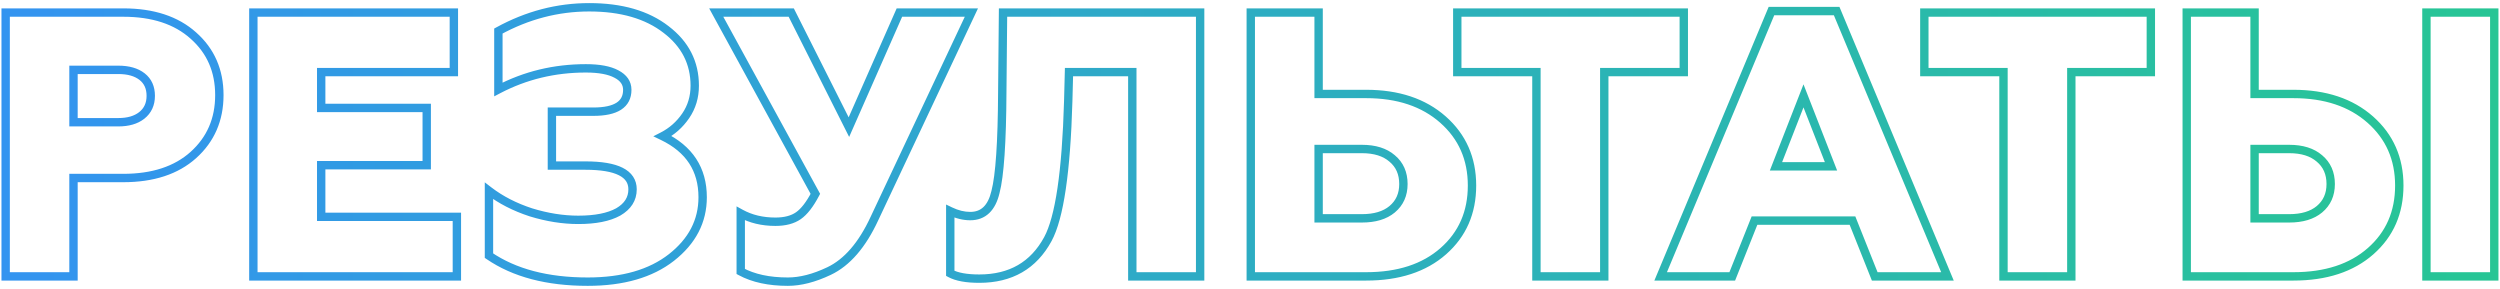 <?xml version="1.0" encoding="UTF-8"?> <svg xmlns="http://www.w3.org/2000/svg" width="597" height="69" viewBox="0 0 597 69" fill="none"> <path d="M17.551 66V67H18.551V66H17.551ZM1.351 66H0.351V67H1.351V66ZM1.351 3V2H0.351V3H1.351ZM46.171 8.49L45.504 9.234L45.509 9.239L46.171 8.49ZM46.171 37.02L46.839 37.764L46.84 37.764L46.171 37.02ZM17.551 42.51V41.51H16.551V42.51H17.551ZM17.551 16.68V15.68H16.551V16.68H17.551ZM17.551 29.19H16.551V30.19H17.551V29.19ZM33.841 27.57L34.458 28.358L34.462 28.354L33.841 27.57ZM17.551 65H1.351V67H17.551V65ZM2.351 66V3H0.351V66H2.351ZM1.351 4H29.431V2H1.351V4ZM29.431 4C36.339 4 41.655 5.782 45.504 9.234L46.839 7.746C42.527 3.878 36.684 2 29.431 2V4ZM45.509 9.239C49.422 12.698 51.381 17.159 51.381 22.71H53.381C53.381 16.621 51.201 11.602 46.834 7.741L45.509 9.239ZM51.381 22.71C51.381 28.261 49.421 32.755 45.503 36.276L46.84 37.764C51.201 33.845 53.381 28.799 53.381 22.71H51.381ZM45.504 36.276C41.655 39.728 36.339 41.51 29.431 41.51V43.51C36.684 43.51 42.527 41.632 46.839 37.764L45.504 36.276ZM29.431 41.51H17.551V43.51H29.431V41.51ZM16.551 42.51V66H18.551V42.51H16.551ZM16.551 16.68V29.19H18.551V16.68H16.551ZM17.551 30.19H28.261V28.19H17.551V30.19ZM28.261 30.19C30.75 30.19 32.851 29.615 34.458 28.358L33.225 26.782C32.072 27.685 30.453 28.19 28.261 28.19V30.19ZM34.462 28.354C36.162 27.008 37.001 25.148 37.001 22.89H35.001C35.001 24.592 34.4 25.852 33.221 26.786L34.462 28.354ZM37.001 22.89C37.001 20.648 36.203 18.808 34.548 17.512L33.315 19.087C34.419 19.952 35.001 21.172 35.001 22.89H37.001ZM34.548 17.512C32.937 16.252 30.803 15.68 28.261 15.68V17.68C30.52 17.68 32.166 18.188 33.315 19.087L34.548 17.512ZM28.261 15.68H17.551V17.68H28.261V15.68ZM109.102 66V67H110.102V66H109.102ZM60.502 66H59.502V67H60.502V66ZM60.502 3V2H59.502V3H60.502ZM108.382 3H109.382V2H108.382V3ZM108.382 17.22V18.22H109.382V17.22H108.382ZM76.702 17.22V16.22H75.702V17.22H76.702ZM76.702 25.77H75.702V26.77H76.702V25.77ZM101.902 25.77H102.902V24.77H101.902V25.77ZM101.902 39.45V40.45H102.902V39.45H101.902ZM76.702 39.45V38.45H75.702V39.45H76.702ZM76.702 51.78H75.702V52.78H76.702V51.78ZM109.102 51.78H110.102V50.78H109.102V51.78ZM109.102 65H60.502V67H109.102V65ZM61.502 66V3H59.502V66H61.502ZM60.502 4H108.382V2H60.502V4ZM107.382 3V17.22H109.382V3H107.382ZM108.382 16.22H76.702V18.22H108.382V16.22ZM75.702 17.22V25.77H77.702V17.22H75.702ZM76.702 26.77H101.902V24.77H76.702V26.77ZM100.902 25.77V39.45H102.902V25.77H100.902ZM101.902 38.45H76.702V40.45H101.902V38.45ZM75.702 39.45V51.78H77.702V39.45H75.702ZM76.702 52.78H109.102V50.78H76.702V52.78ZM108.102 51.78V66H110.102V51.78H108.102ZM116.764 61.05H115.764V61.578L116.2 61.876L116.764 61.05ZM116.764 45.57L117.372 44.776L115.764 43.544V45.57H116.764ZM126.754 50.7L126.442 51.65L126.451 51.653L126.46 51.656L126.754 50.7ZM147.634 50.61L148.117 51.485L148.126 51.48L148.135 51.475L147.634 50.61ZM131.794 39.54H130.794V40.54H131.794V39.54ZM131.794 26.67V25.67H130.794V26.67H131.794ZM147.184 17.67L146.711 18.552L146.718 18.555L146.724 18.558L147.184 17.67ZM119.014 21.36H118.014V23.012L119.477 22.246L119.014 21.36ZM119.014 7.41L118.533 6.533L118.014 6.818V7.41H119.014ZM159.064 7.05L158.45 7.84L158.457 7.845L159.064 7.05ZM158.254 32.52L157.797 31.63L156.008 32.549L157.82 33.421L158.254 32.52ZM160.324 61.5L160.939 62.288L160.94 62.287L160.324 61.5ZM140.344 66.26C130.822 66.26 123.176 64.22 117.328 60.224L116.2 61.876C122.471 66.16 130.545 68.26 140.344 68.26V66.26ZM117.764 61.05V45.57H115.764V61.05H117.764ZM116.156 46.364C119.076 48.601 122.51 50.36 126.442 51.65L127.065 49.75C123.318 48.52 120.091 46.859 117.372 44.776L116.156 46.364ZM126.46 51.656C130.444 52.882 134.323 53.5 138.094 53.5V51.5C134.544 51.5 130.863 50.918 127.048 49.744L126.46 51.656ZM138.094 53.5C142.256 53.5 145.628 52.861 148.117 51.485L147.15 49.735C145.079 50.879 142.091 51.5 138.094 51.5V53.5ZM148.135 51.475C150.666 50.01 152.054 47.908 152.054 45.21H150.054C150.054 47.072 149.161 48.57 147.133 49.745L148.135 51.475ZM152.054 45.21C152.054 44.092 151.773 43.068 151.185 42.178C150.6 41.293 149.748 40.597 148.691 40.065C146.606 39.014 143.605 38.54 139.804 38.54V40.54C143.502 40.54 146.126 41.011 147.791 41.85C148.609 42.263 149.164 42.748 149.516 43.281C149.865 43.808 150.054 44.438 150.054 45.21H152.054ZM139.804 38.54H131.794V40.54H139.804V38.54ZM132.794 39.54V26.67H130.794V39.54H132.794ZM131.794 27.67H141.694V25.67H131.794V27.67ZM141.694 27.67C144.469 27.67 146.723 27.229 148.31 26.206C149.973 25.134 150.794 23.496 150.794 21.45H148.794C148.794 22.884 148.264 23.856 147.227 24.524C146.114 25.241 144.318 25.67 141.694 25.67V27.67ZM150.794 21.45C150.794 19.371 149.632 17.81 147.643 16.782L146.724 18.558C148.216 19.33 148.794 20.289 148.794 21.45H150.794ZM147.656 16.788C145.764 15.775 143.141 15.32 139.894 15.32V17.32C143.006 17.32 145.243 17.765 146.711 18.552L147.656 16.788ZM139.894 15.32C132.238 15.32 125.118 17.036 118.55 20.474L119.477 22.246C125.749 18.964 132.549 17.32 139.894 17.32V15.32ZM120.014 21.36V7.41H118.014V21.36H120.014ZM119.494 8.287C126.253 4.584 133.319 2.74 140.704 2.74V0.74C132.969 0.74 125.574 2.676 118.533 6.533L119.494 8.287ZM140.704 2.74C148.235 2.74 154.116 4.475 158.45 7.84L159.677 6.26C154.891 2.545 148.532 0.74 140.704 0.74V2.74ZM158.457 7.845C162.784 11.147 164.904 15.33 164.904 20.46H166.904C166.904 14.67 164.464 9.913 159.67 6.255L158.457 7.845ZM164.904 20.46C164.904 22.971 164.238 25.171 162.919 27.095L164.568 28.226C166.13 25.949 166.904 23.349 166.904 20.46H164.904ZM162.919 27.095C161.571 29.061 159.866 30.568 157.797 31.63L158.71 33.41C161.081 32.192 163.036 30.459 164.568 28.226L162.919 27.095ZM157.82 33.421C160.871 34.889 163.101 36.76 164.572 39.008C166.04 41.252 166.794 43.935 166.794 47.1H168.794C168.794 43.605 167.957 40.528 166.245 37.913C164.536 35.3 161.996 33.211 158.687 31.619L157.82 33.421ZM166.794 47.1C166.794 52.456 164.475 56.978 159.707 60.713L160.94 62.287C166.132 58.221 168.794 53.144 168.794 47.1H166.794ZM159.708 60.712C155.016 64.374 148.597 66.26 140.344 66.26V68.26C148.89 68.26 155.791 66.306 160.939 62.288L159.708 60.712ZM176.888 64.83H175.888V65.427L176.413 65.71L176.888 64.83ZM176.888 50.97L177.37 50.094L175.888 49.279V50.97H176.888ZM190.658 51.51L190.087 50.689L190.087 50.689L190.658 51.51ZM194.708 46.29L195.594 46.754L195.842 46.28L195.585 45.81L194.708 46.29ZM171.038 3V2H169.351L170.16 3.48L171.038 3ZM188.948 3L189.841 2.55L189.564 2H188.948V3ZM202.718 30.36L201.825 30.81L202.778 32.703L203.633 30.763L202.718 30.36ZM214.778 3V2H214.126L213.863 2.597L214.778 3ZM231.968 3L232.873 3.426L233.544 2H231.968V3ZM208.838 52.14L207.933 51.714L207.93 51.72L208.838 52.14ZM197.948 64.74L197.521 63.836L197.519 63.837L197.948 64.74ZM188.138 66.26C183.753 66.26 180.178 65.47 177.363 63.95L176.413 65.71C179.598 67.43 183.523 68.26 188.138 68.26V66.26ZM177.888 64.83V50.97H175.888V64.83H177.888ZM176.406 51.846C178.973 53.258 181.903 53.95 185.168 53.95V51.95C182.193 51.95 179.603 51.322 177.37 50.094L176.406 51.846ZM185.168 53.95C187.581 53.95 189.631 53.442 191.229 52.331L190.087 50.689C188.925 51.498 187.315 51.95 185.168 51.95V53.95ZM191.229 52.331C192.803 51.236 194.244 49.33 195.594 46.754L193.822 45.826C192.532 48.29 191.273 49.864 190.087 50.689L191.229 52.331ZM195.585 45.81L171.915 2.52L170.16 3.48L193.83 46.77L195.585 45.81ZM171.038 4H188.948V2H171.038V4ZM188.055 3.45L201.825 30.81L203.611 29.91L189.841 2.55L188.055 3.45ZM203.633 30.763L215.693 3.403L213.863 2.597L201.803 29.957L203.633 30.763ZM214.778 4H231.968V2H214.778V4ZM231.063 2.574L207.933 51.714L209.743 52.566L232.873 3.426L231.063 2.574ZM207.93 51.72C205.044 57.964 201.549 61.934 197.521 63.836L198.375 65.644C202.987 63.467 206.752 59.036 209.746 52.56L207.93 51.72ZM197.519 63.837C194.074 65.472 190.951 66.26 188.138 66.26V68.26C191.324 68.26 194.742 67.368 198.377 65.643L197.519 63.837ZM226.924 65.28H225.924V65.877L226.45 66.16L226.924 65.28ZM226.924 50.43L227.357 49.529L225.924 48.839V50.43H226.924ZM237.724 45.84L236.756 45.587L236.753 45.599L236.75 45.612L237.724 45.84ZM239.344 21.99L238.344 21.98L238.344 21.985L239.344 21.99ZM239.524 3V2H238.533L238.524 2.991L239.524 3ZM286.594 3H287.594V2H286.594V3ZM286.594 66V67H287.594V66H286.594ZM270.394 66H269.394V67H270.394V66ZM270.394 17.22H271.394V16.22H270.394V17.22ZM255.274 17.22V16.22H254.299L254.274 17.194L255.274 17.22ZM255.094 24.15L256.093 24.178L256.093 24.176L255.094 24.15ZM250.234 57.09L251.112 57.567L251.113 57.566L250.234 57.09ZM233.854 65.54C230.855 65.54 228.742 65.123 227.398 64.4L226.45 66.16C228.226 67.117 230.733 67.54 233.854 67.54V65.54ZM227.924 65.28V50.43H225.924V65.28H227.924ZM226.49 51.331C228.225 52.166 229.962 52.6 231.694 52.6V50.6C230.305 50.6 228.863 50.254 227.357 49.529L226.49 51.331ZM231.694 52.6C233.477 52.6 235.017 52.043 236.232 50.883C237.424 49.744 238.221 48.101 238.697 46.068L236.75 45.612C236.327 47.419 235.668 48.656 234.85 49.437C234.055 50.197 233.031 50.6 231.694 50.6V52.6ZM238.691 46.093C239.748 42.051 240.284 33.974 240.344 21.995L238.344 21.985C238.284 34.006 237.739 41.829 236.756 45.587L238.691 46.093ZM240.344 22L240.524 3.009L238.524 2.991L238.344 21.98L240.344 22ZM239.524 4H286.594V2H239.524V4ZM285.594 3V66H287.594V3H285.594ZM286.594 65H270.394V67H286.594V65ZM271.394 66V17.22H269.394V66H271.394ZM270.394 16.22H255.274V18.22H270.394V16.22ZM254.274 17.194L254.094 24.124L256.093 24.176L256.273 17.246L254.274 17.194ZM254.094 24.122C253.855 32.53 253.331 39.447 252.529 44.884C251.724 50.344 250.649 54.222 249.354 56.614L251.113 57.566C252.579 54.858 253.694 50.696 254.508 45.176C255.326 39.633 255.853 32.63 256.093 24.178L254.094 24.122ZM249.355 56.613C247.72 59.623 245.623 61.841 243.074 63.311C240.522 64.783 237.462 65.54 233.854 65.54V67.54C237.746 67.54 241.165 66.722 244.073 65.044C246.984 63.364 249.327 60.856 251.112 57.567L249.355 56.613ZM298.685 66H297.685V67H298.685V66ZM298.685 3V2H297.685V3H298.685ZM314.885 3H315.885V2H314.885V3ZM314.885 22.44H313.885V23.44H314.885V22.44ZM344.585 28.56L343.923 29.31L343.923 29.31L344.585 28.56ZM344.675 59.97L344.014 59.22L344.014 59.22L344.675 59.97ZM314.885 35.58V34.58H313.885V35.58H314.885ZM314.885 52.14H313.885V53.14H314.885V52.14ZM332.435 49.98L333.073 50.75L333.075 50.748L332.435 49.98ZM332.435 37.83L331.782 38.587L331.789 38.593L331.795 38.598L332.435 37.83ZM326.225 65H298.685V67H326.225V65ZM299.685 66V3H297.685V66H299.685ZM298.685 4H314.885V2H298.685V4ZM313.885 3V22.44H315.885V3H313.885ZM314.885 23.44H326.225V21.44H314.885V23.44ZM326.225 23.44C333.661 23.44 339.526 25.427 343.923 29.31L345.247 27.81C340.404 23.533 334.029 21.44 326.225 21.44V23.44ZM343.923 29.31C348.318 33.191 350.515 38.163 350.515 44.31H352.515C352.515 37.617 350.092 32.089 345.247 27.81L343.923 29.31ZM350.515 44.31C350.515 50.461 348.345 55.401 344.014 59.22L345.337 60.72C350.125 56.498 352.515 50.999 352.515 44.31H350.515ZM344.014 59.22C339.682 63.039 333.79 65 326.225 65V67C334.14 67 340.548 64.941 345.337 60.72L344.014 59.22ZM313.885 35.58V52.14H315.885V35.58H313.885ZM314.885 53.14H325.235V51.14H314.885V53.14ZM325.235 53.14C328.445 53.14 331.099 52.384 333.073 50.75L331.798 49.21C330.292 50.456 328.145 51.14 325.235 51.14V53.14ZM333.075 50.748C335.122 49.042 336.135 46.741 336.135 43.95H334.135C334.135 46.199 333.348 47.917 331.795 49.212L333.075 50.748ZM336.135 43.95C336.135 41.107 335.128 38.773 333.075 37.062L331.795 38.598C333.342 39.888 334.135 41.633 334.135 43.95H336.135ZM333.088 37.073C331.114 35.37 328.454 34.58 325.235 34.58V36.58C328.136 36.58 330.277 37.289 331.782 38.587L333.088 37.073ZM325.235 34.58H314.885V36.58H325.235V34.58ZM383.098 66V67H384.098V66H383.098ZM366.898 66H365.898V67H366.898V66ZM366.898 17.22H367.898V16.22H366.898V17.22ZM347.998 17.22H346.998V18.22H347.998V17.22ZM347.998 3V2H346.998V3H347.998ZM402.088 3H403.088V2H402.088V3ZM402.088 17.22V18.22H403.088V17.22H402.088ZM383.098 17.22V16.22H382.098V17.22H383.098ZM383.098 65H366.898V67H383.098V65ZM367.898 66V17.22H365.898V66H367.898ZM366.898 16.22H347.998V18.22H366.898V16.22ZM348.998 17.22V3H346.998V17.22H348.998ZM347.998 4H402.088V2H347.998V4ZM401.088 3V17.22H403.088V3H401.088ZM402.088 16.22H383.098V18.22H402.088V16.22ZM382.098 17.22V66H384.098V17.22H382.098ZM413.663 66V67H414.341L414.592 66.37L413.663 66ZM396.563 66L395.64 65.615L395.062 67H396.563V66ZM423.023 2.64V1.64H422.357L422.1 2.255L423.023 2.64ZM438.593 2.64L439.516 2.255L439.259 1.64H438.593V2.64ZM465.053 66V67H466.554L465.976 65.615L465.053 66ZM447.683 66L446.754 66.37L447.005 67H447.683V66ZM442.373 52.68L443.302 52.31L443.051 51.68H442.373V52.68ZM418.973 52.68V51.68H418.295L418.044 52.31L418.973 52.68ZM430.673 22.89L431.605 22.526L430.673 20.14L429.742 22.526L430.673 22.89ZM424.103 39.72L423.172 39.356L422.639 40.72H424.103V39.72ZM437.243 39.72V40.72H438.707L438.175 39.356L437.243 39.72ZM413.663 65H396.563V67H413.663V65ZM397.486 66.385L423.946 3.025L422.1 2.255L395.64 65.615L397.486 66.385ZM423.023 3.64H438.593V1.64H423.023V3.64ZM437.67 3.025L464.13 66.385L465.976 65.615L439.516 2.255L437.67 3.025ZM465.053 65H447.683V67H465.053V65ZM448.612 65.63L443.302 52.31L441.444 53.05L446.754 66.37L448.612 65.63ZM442.373 51.68H418.973V53.68H442.373V51.68ZM418.044 52.31L412.734 65.63L414.592 66.37L419.902 53.05L418.044 52.31ZM429.742 22.526L423.172 39.356L425.035 40.084L431.605 23.254L429.742 22.526ZM424.103 40.72H437.243V38.72H424.103V40.72ZM438.175 39.356L431.605 22.526L429.742 23.254L436.312 40.084L438.175 39.356ZM494.631 66V67H495.631V66H494.631ZM478.431 66H477.431V67H478.431V66ZM478.431 17.22H479.431V16.22H478.431V17.22ZM459.531 17.22H458.531V18.22H459.531V17.22ZM459.531 3V2H458.531V3H459.531ZM513.621 3H514.621V2H513.621V3ZM513.621 17.22V18.22H514.621V17.22H513.621ZM494.631 17.22V16.22H493.631V17.22H494.631ZM494.631 65H478.431V67H494.631V65ZM479.431 66V17.22H477.431V66H479.431ZM478.431 16.22H459.531V18.22H478.431V16.22ZM460.531 17.22V3H458.531V17.22H460.531ZM459.531 4H513.621V2H459.531V4ZM512.621 3V17.22H514.621V3H512.621ZM513.621 16.22H494.631V18.22H513.621V16.22ZM493.631 17.22V66H495.631V17.22H493.631ZM522.191 66H521.191V67H522.191V66ZM522.191 3V2H521.191V3H522.191ZM538.391 3H539.391V2H538.391V3ZM538.391 22.44H537.391V23.44H538.391V22.44ZM566.021 28.56L565.359 29.31L565.359 29.31L566.021 28.56ZM566.111 59.97L565.45 59.22L565.45 59.22L566.111 59.97ZM538.391 35.58V34.58H537.391V35.58H538.391ZM538.391 52.14H537.391V53.14H538.391V52.14ZM553.871 49.98L554.509 50.75L554.511 50.748L553.871 49.98ZM553.871 37.83L553.218 38.587L553.225 38.593L553.231 38.598L553.871 37.83ZM595.631 66V67H596.631V66H595.631ZM579.431 66H578.431V67H579.431V66ZM579.431 3V2H578.431V3H579.431ZM595.631 3H596.631V2H595.631V3ZM547.661 65H522.191V67H547.661V65ZM523.191 66V3H521.191V66H523.191ZM522.191 4H538.391V2H522.191V4ZM537.391 3V22.44H539.391V3H537.391ZM538.391 23.44H547.661V21.44H538.391V23.44ZM547.661 23.44C555.097 23.44 560.962 25.427 565.359 29.31L566.683 27.81C561.84 23.533 555.465 21.44 547.661 21.44V23.44ZM565.359 29.31C569.754 33.191 571.951 38.163 571.951 44.31H573.951C573.951 37.617 571.528 32.089 566.683 27.81L565.359 29.31ZM571.951 44.31C571.951 50.461 569.781 55.401 565.45 59.22L566.772 60.72C571.561 56.498 573.951 50.999 573.951 44.31H571.951ZM565.45 59.22C561.118 63.039 555.226 65 547.661 65V67C555.576 67 561.984 64.941 566.772 60.72L565.45 59.22ZM537.391 35.58V52.14H539.391V35.58H537.391ZM538.391 53.14H546.671V51.14H538.391V53.14ZM546.671 53.14C549.881 53.14 552.535 52.384 554.509 50.75L553.234 49.21C551.728 50.456 549.581 51.14 546.671 51.14V53.14ZM554.511 50.748C556.558 49.042 557.571 46.741 557.571 43.95H555.571C555.571 46.199 554.784 47.917 553.231 49.212L554.511 50.748ZM557.571 43.95C557.571 41.107 556.564 38.773 554.511 37.062L553.231 38.598C554.778 39.888 555.571 41.633 555.571 43.95H557.571ZM554.524 37.073C552.55 35.37 549.89 34.58 546.671 34.58V36.58C549.572 36.58 551.713 37.289 553.218 38.587L554.524 37.073ZM546.671 34.58H538.391V36.58H546.671V34.58ZM595.631 65H579.431V67H595.631V65ZM580.431 66V3H578.431V66H580.431ZM579.431 4H595.631V2H579.431V4ZM594.631 3V66H596.631V3H594.631Z" fill="url(#paint0_linear)"></path> <defs> <linearGradient id="paint0_linear" x1="-5" y1="39.819" x2="602" y2="39.819" gradientUnits="userSpaceOnUse"> <stop stop-color="#3393F1"></stop> <stop offset="1" stop-color="#27C694"></stop> </linearGradient> </defs> </svg> 